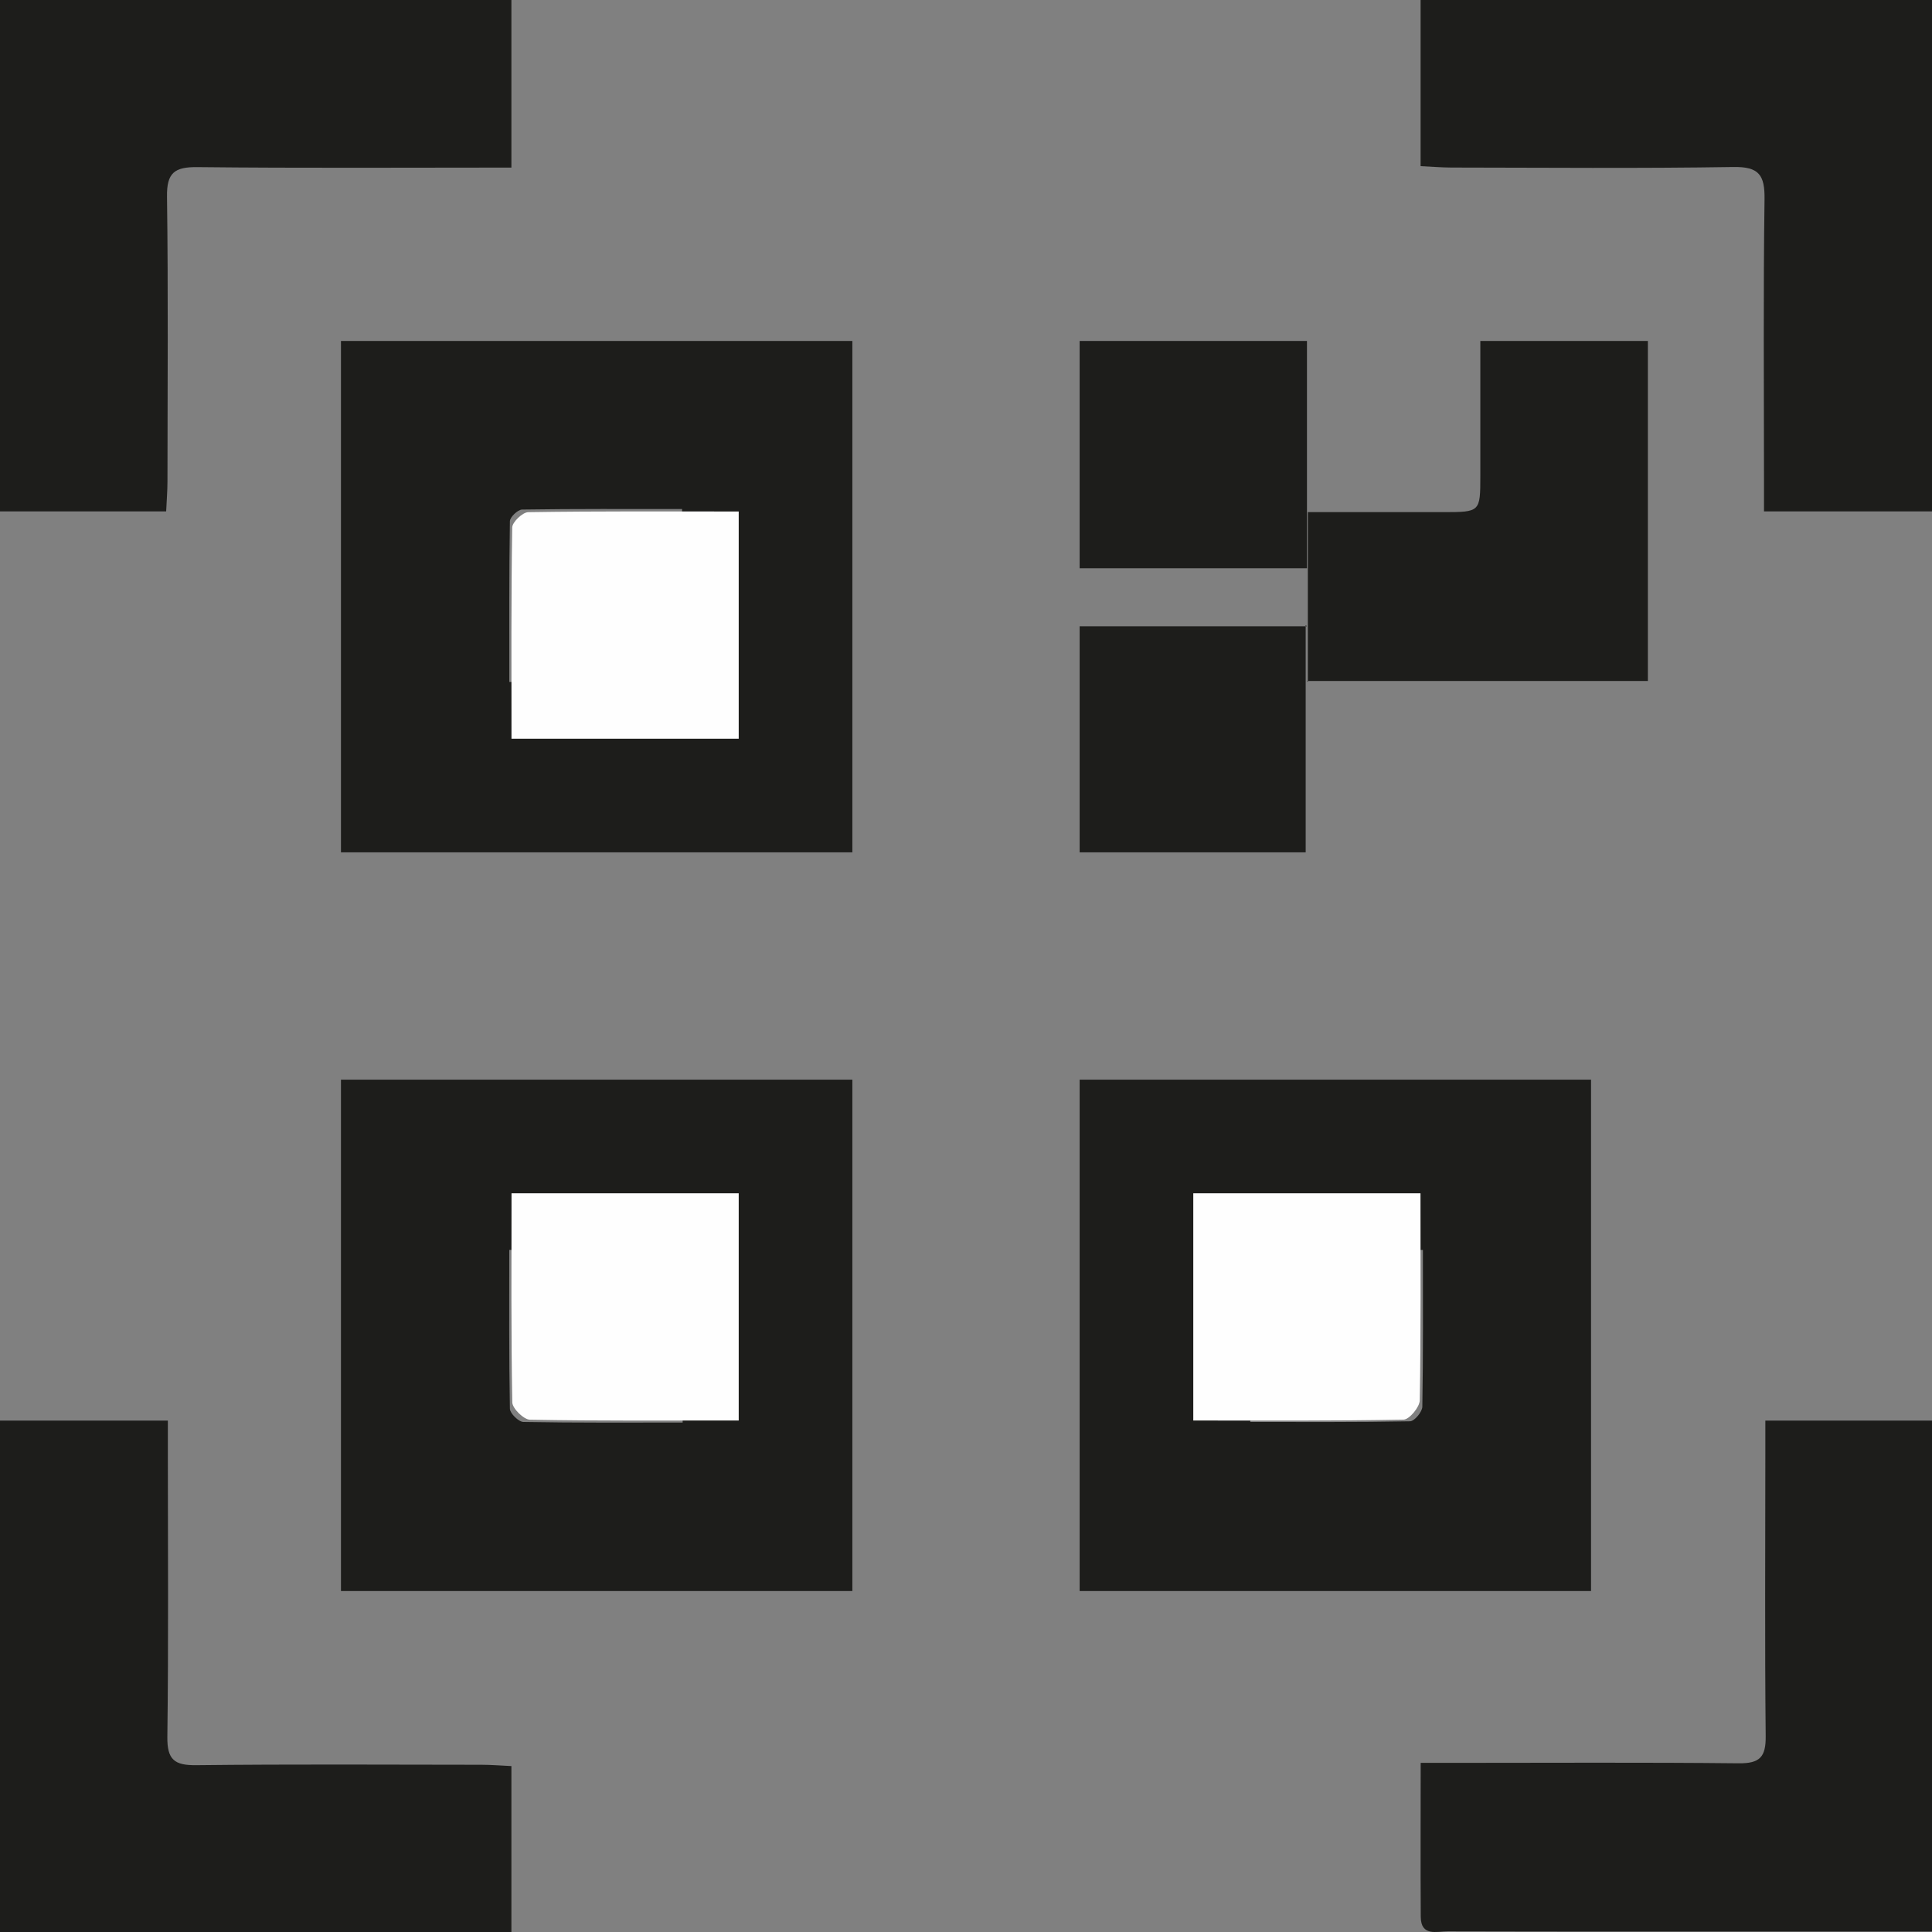 <?xml version="1.0" encoding="UTF-8"?>
<svg width="50px" height="50px" viewBox="0 0 50 50" version="1.1" xmlns="http://www.w3.org/2000/svg" xmlns:xlink="http://www.w3.org/1999/xlink">
    <rect x="0" y="0" width="50" height="50" fill="#808080" stroke="none"/>
    <title>Group</title>
    <g id="Page-1" stroke="none" stroke-width="1" fill="none" fill-rule="evenodd">
        <g id="udaje" transform="translate(-638, -1899)">
            <g id="Group" transform="translate(663, 1924) scale(1, -1) translate(-663, -1924)translate(638, 1899)">
                <path d="M17.667,13.184 C16.25,13.184 14.897,13.175 13.545,13.2 C13.422,13.202 13.199,13.421 13.196,13.542 C13.171,14.897 13.18,16.252 13.18,17.654 L17.667,17.654 L17.667,13.184 Z M8.824,22.059 L22.059,22.059 L22.059,8.824 L8.824,8.824 L8.824,22.059 Z" id="Fill-3" fill="#1D1D1B"></path>
                <path d="M13.181,32.351 C13.181,33.759 13.174,35.135 13.196,36.51 C13.197,36.617 13.4,36.811 13.512,36.813 C14.886,36.834 16.26,36.826 17.652,36.826 L17.652,32.351 L13.181,32.351 Z M8.824,41.176 L22.059,41.176 L22.059,27.941 L8.824,27.941 L8.824,41.176 Z" id="Fill-4" fill="#1D1D1B"></path>
                <path d="M32.358,13.2 L32.358,17.652 L36.825,17.652 C36.825,16.258 36.834,14.926 36.81,13.595 C36.808,13.461 36.605,13.219 36.492,13.217 C35.114,13.191 33.736,13.2 32.358,13.2 L32.358,13.2 Z M27.941,22.059 L41.176,22.059 L41.176,8.824 L27.941,8.824 L27.941,22.059 Z" id="Fill-5" fill="#1D1D1B"></path>
                <path d="M4.344,13.235 L0,13.235 L0,0 L13.235,0 L13.235,4.294 C12.977,4.306 12.719,4.327 12.461,4.328 C10.001,4.33 7.541,4.345 5.081,4.317 C4.513,4.311 4.324,4.458 4.331,5.051 C4.363,7.488 4.344,9.925 4.344,12.361 L4.344,13.235 Z" id="Fill-6" fill="#1D1D1B"></path>
                <path d="M50,13.235 L45.687,13.235 C45.687,12.93 45.687,12.671 45.687,12.412 C45.687,9.964 45.671,7.516 45.696,5.069 C45.702,4.529 45.545,4.36 44.997,4.366 C42.543,4.392 40.089,4.377 37.634,4.377 L36.767,4.377 C36.767,2.995 36.761,1.694 36.769,0.394 C36.773,-0.124 37.187,0.018 37.469,0.017 C40.58,0.009 43.691,0.012 46.801,0.012 C47.845,0.012 48.888,0.012 50,0.012 L50,13.235 Z" id="Fill-7" fill="#1D1D1B"></path>
                <path d="M0,36.765 L4.3,36.765 C4.312,37.031 4.334,37.287 4.334,37.544 C4.336,39.999 4.355,42.455 4.322,44.911 C4.313,45.533 4.519,45.682 5.114,45.675 C7.797,45.646 10.481,45.663 13.235,45.663 L13.235,50 L0,50 L0,36.765 Z" id="Fill-8" fill="#1D1D1B"></path>
                <path d="M50,36.765 L50,50 L36.765,50 L36.765,45.7 C37.042,45.687 37.301,45.665 37.559,45.664 C39.993,45.661 42.426,45.639 44.859,45.678 C45.522,45.689 45.674,45.472 45.666,44.845 C45.632,42.434 45.652,40.022 45.652,37.61 L45.652,36.765 L50,36.765 Z" id="Fill-9" fill="#1D1D1B"></path>
                <path d="M33.824,32.376 L42.647,32.376 L42.647,41.176 L38.311,41.176 C38.311,39.992 38.312,38.838 38.311,37.683 C38.31,36.748 38.309,36.747 37.346,36.746 C36.209,36.745 35.072,36.746 33.847,36.746 L33.847,32.353 L33.824,32.376 Z" id="Fill-10" fill="#1D1D1B"></path>
                <path d="M33.824,33.792 L27.941,33.792 L27.941,27.941 L33.791,27.941 C33.791,29.908 33.791,31.866 33.791,33.824 C33.792,33.824 33.824,33.792 33.824,33.792" id="Fill-11" fill="#1D1D1B"></path>
                <polygon id="Fill-12" fill="#1D1D1B" points="27.941 41.176 33.824 41.176 33.824 35.294 27.941 35.294"></polygon>
                <path d="M19.118,13.238 L19.118,19.118 L13.238,19.118 C13.238,17.274 13.225,15.49 13.258,13.708 C13.261,13.549 13.554,13.261 13.716,13.258 C15.488,13.225 17.261,13.238 19.118,13.238" id="Fill-13" fill="#FEFEFE"></path>
                <path d="M13.237,30.882 L19.118,30.882 L19.118,36.763 C17.286,36.763 15.478,36.773 13.671,36.745 C13.524,36.743 13.258,36.488 13.256,36.348 C13.227,34.541 13.237,32.733 13.237,30.882" id="Fill-14" fill="#FEFEFE"></path>
                <path d="M30.882,13.237 C32.697,13.237 34.511,13.225 36.324,13.26 C36.473,13.263 36.74,13.583 36.743,13.759 C36.775,15.517 36.762,17.277 36.762,19.118 L30.882,19.118 L30.882,13.237 Z" id="Fill-15" fill="#FEFEFE"></path>
            </g>
        </g>
    </g>
</svg>
